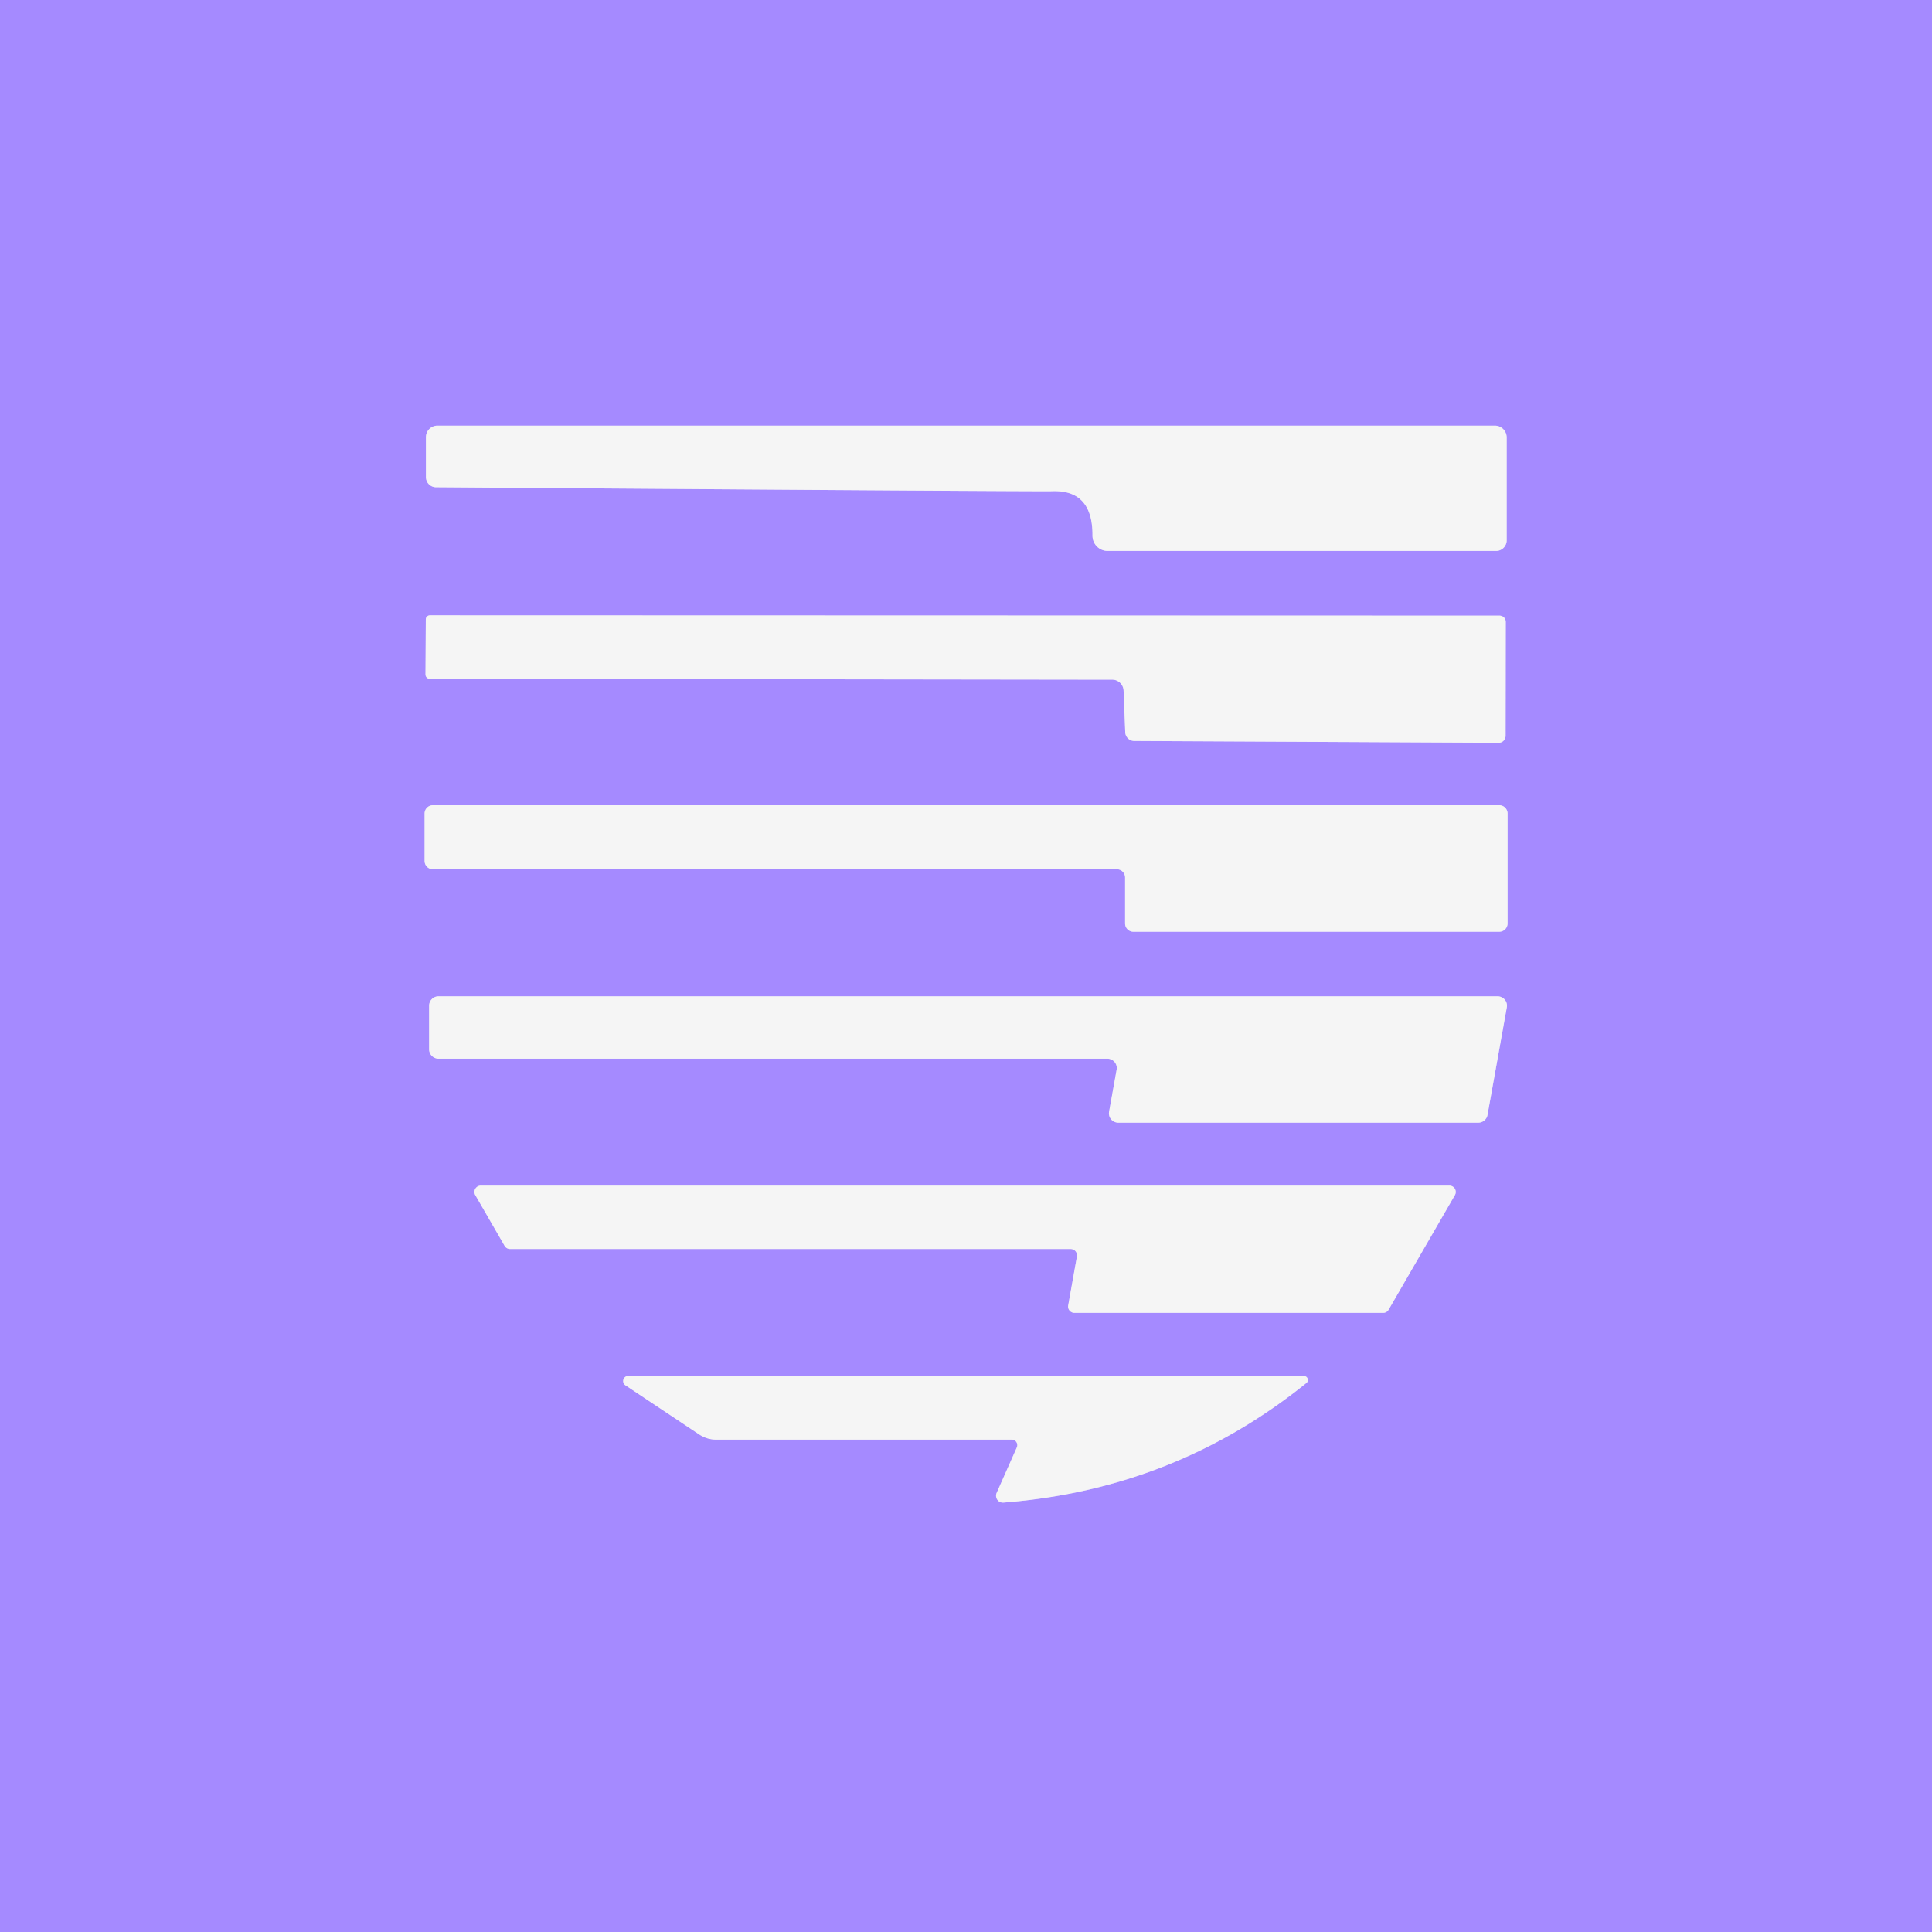 <?xml version="1.0" encoding="UTF-8" standalone="no"?>
<!DOCTYPE svg PUBLIC "-//W3C//DTD SVG 1.1//EN" "http://www.w3.org/Graphics/SVG/1.1/DTD/svg11.dtd">
<svg xmlns="http://www.w3.org/2000/svg" version="1.1" viewBox="0.00 0.00 128.00 128.00">
<rect x="0.00" y="0.00" width="128.00" height="128.00" fill="#333333" stroke="none"/>
<g stroke-width="2.00" fill="none" stroke-linecap="butt">
<path stroke="#cdc0fa" vector-effect="non-scaling-stroke" d="
  M 99.82 28.98
  A 0.78 0.78 0.0 0 0 99.04 28.20
  L 28.98 28.20
  A 0.76 0.76 0.0 0 0 28.22 28.96
  L 28.22 31.61
  A 0.67 0.67 0.0 0 0 28.88 32.28
  Q 68.69 32.57 69.70 32.54
  Q 72.40 32.44 72.38 35.48
  A 1.01 1.00 -89.7 0 0 73.38 36.50
  L 99.12 36.50
  A 0.70 0.70 0.0 0 0 99.82 35.80
  L 99.82 28.98"
/>
<path stroke="#cdc0fa" vector-effect="non-scaling-stroke" d="
  M 99.75 48.75
  L 99.76 41.20
  A 0.41 0.41 0.0 0 0 99.35 40.79
  L 28.48 40.77
  A 0.27 0.27 0.0 0 0 28.21 41.04
  L 28.19 44.69
  A 0.28 0.28 0.0 0 0 28.47 44.97
  L 73.69 45.03
  A 0.75 0.75 0.0 0 1 74.44 45.75
  L 74.55 48.51
  A 0.60 0.60 0.0 0 0 75.14 49.09
  L 99.30 49.21
  A 0.46 0.46 0.0 0 0 99.75 48.75"
/>
<path stroke="#cdc0fa" vector-effect="non-scaling-stroke" d="
  M 74.54 61.18
  A 0.55 0.55 0.0 0 0 75.09 61.73
  L 99.33 61.73
  A 0.55 0.55 0.0 0 0 99.88 61.18
  L 99.88 53.90
  A 0.55 0.55 0.0 0 0 99.33 53.35
  L 28.68 53.35
  A 0.55 0.55 0.0 0 0 28.13 53.90
  L 28.13 57.04
  A 0.55 0.55 0.0 0 0 28.68 57.59
  L 73.99 57.59
  A 0.55 0.55 0.0 0 1 74.54 58.14
  L 74.54 61.18"
/>
<path stroke="#cdc0fa" vector-effect="non-scaling-stroke" d="
  M 73.37 70.14
  A 0.62 0.62 0.0 0 1 73.98 70.87
  L 73.48 73.65
  A 0.62 0.62 0.0 0 0 74.09 74.38
  L 97.94 74.38
  A 0.62 0.62 0.0 0 0 98.55 73.87
  L 99.83 66.74
  A 0.62 0.62 0.0 0 0 99.22 66.01
  L 29.05 66.01
  A 0.62 0.62 0.0 0 0 28.43 66.63
  L 28.43 69.52
  A 0.62 0.62 0.0 0 0 29.05 70.14
  L 73.37 70.14"
/>
<path stroke="#cdc0fa" vector-effect="non-scaling-stroke" d="
  M 33.43 82.54
  A 0.42 0.42 0.0 0 0 33.79 82.75
  L 70.94 82.75
  A 0.42 0.42 0.0 0 1 71.35 83.24
  L 70.77 86.49
  A 0.42 0.42 0.0 0 0 71.18 86.98
  L 91.64 86.98
  A 0.42 0.42 0.0 0 0 92.00 86.77
  L 96.39 79.18
  A 0.42 0.42 0.0 0 0 96.02 78.55
  L 31.86 78.55
  A 0.42 0.42 0.0 0 0 31.49 79.18
  L 33.43 82.54"
/>
<path stroke="#cdc0fa" vector-effect="non-scaling-stroke" d="
  M 86.38 91.16
  L 41.64 91.16
  A 0.34 0.34 0.0 0 0 41.45 91.79
  L 46.33 95.04
  A 2.06 2.01 -27.7 0 0 47.46 95.38
  L 67.04 95.38
  A 0.37 0.36 -78.2 0 1 67.37 95.89
  L 66.03 98.91
  A 0.46 0.45 -80.2 0 0 66.48 99.55
  Q 77.82 98.67 86.55 91.63
  A 0.27 0.26 25.5 0 0 86.38 91.16"
/>
</g>
<path fill="#a58aff" d="
  M 128.00 0.00
  L 128.00 128.00
  L 0.00 128.00
  L 0.00 0.00
  L 128.00 0.00
  Z
  M 99.82 28.98
  A 0.78 0.78 0.0 0 0 99.04 28.20
  L 28.98 28.20
  A 0.76 0.76 0.0 0 0 28.22 28.96
  L 28.22 31.61
  A 0.67 0.67 0.0 0 0 28.88 32.28
  Q 68.69 32.57 69.70 32.54
  Q 72.40 32.44 72.38 35.48
  A 1.01 1.00 -89.7 0 0 73.38 36.50
  L 99.12 36.50
  A 0.70 0.70 0.0 0 0 99.82 35.80
  L 99.82 28.98
  Z
  M 99.75 48.75
  L 99.76 41.20
  A 0.41 0.41 0.0 0 0 99.35 40.79
  L 28.48 40.77
  A 0.27 0.27 0.0 0 0 28.21 41.04
  L 28.19 44.69
  A 0.28 0.28 0.0 0 0 28.47 44.97
  L 73.69 45.03
  A 0.75 0.75 0.0 0 1 74.44 45.75
  L 74.55 48.51
  A 0.60 0.60 0.0 0 0 75.14 49.09
  L 99.30 49.21
  A 0.46 0.46 0.0 0 0 99.75 48.75
  Z
  M 74.54 61.18
  A 0.55 0.55 0.0 0 0 75.09 61.73
  L 99.33 61.73
  A 0.55 0.55 0.0 0 0 99.88 61.18
  L 99.88 53.90
  A 0.55 0.55 0.0 0 0 99.33 53.35
  L 28.68 53.35
  A 0.55 0.55 0.0 0 0 28.13 53.90
  L 28.13 57.04
  A 0.55 0.55 0.0 0 0 28.68 57.59
  L 73.99 57.59
  A 0.55 0.55 0.0 0 1 74.54 58.14
  L 74.54 61.18
  Z
  M 73.37 70.14
  A 0.62 0.62 0.0 0 1 73.98 70.87
  L 73.48 73.65
  A 0.62 0.62 0.0 0 0 74.09 74.38
  L 97.94 74.38
  A 0.62 0.62 0.0 0 0 98.55 73.87
  L 99.83 66.74
  A 0.62 0.62 0.0 0 0 99.22 66.01
  L 29.05 66.01
  A 0.62 0.62 0.0 0 0 28.43 66.63
  L 28.43 69.52
  A 0.62 0.62 0.0 0 0 29.05 70.14
  L 73.37 70.14
  Z
  M 33.43 82.54
  A 0.42 0.42 0.0 0 0 33.79 82.75
  L 70.94 82.75
  A 0.42 0.42 0.0 0 1 71.35 83.24
  L 70.77 86.49
  A 0.42 0.42 0.0 0 0 71.18 86.98
  L 91.64 86.98
  A 0.42 0.42 0.0 0 0 92.00 86.77
  L 96.39 79.18
  A 0.42 0.42 0.0 0 0 96.02 78.55
  L 31.86 78.55
  A 0.42 0.42 0.0 0 0 31.49 79.18
  L 33.43 82.54
  Z
  M 86.38 91.16
  L 41.64 91.16
  A 0.34 0.34 0.0 0 0 41.45 91.79
  L 46.33 95.04
  A 2.06 2.01 -27.7 0 0 47.46 95.38
  L 67.04 95.38
  A 0.37 0.36 -78.2 0 1 67.37 95.89
  L 66.03 98.91
  A 0.46 0.45 -80.2 0 0 66.48 99.55
  Q 77.82 98.67 86.55 91.63
  A 0.27 0.26 25.5 0 0 86.38 91.16
  Z"
/>
<path fill="#f5f5f5" d="
  M 99.82 28.98
  L 99.82 35.80
  A 0.70 0.70 0.0 0 1 99.12 36.50
  L 73.38 36.50
  A 1.01 1.00 -89.7 0 1 72.38 35.48
  Q 72.40 32.44 69.70 32.54
  Q 68.69 32.57 28.88 32.28
  A 0.67 0.67 0.0 0 1 28.22 31.61
  L 28.22 28.96
  A 0.76 0.76 0.0 0 1 28.98 28.20
  L 99.04 28.20
  A 0.78 0.78 0.0 0 1 99.82 28.98
  Z"
/>
<path fill="#f5f5f5" d="
  M 99.75 48.75
  A 0.46 0.46 0.0 0 1 99.30 49.21
  L 75.14 49.09
  A 0.60 0.60 0.0 0 1 74.55 48.51
  L 74.44 45.75
  A 0.75 0.75 0.0 0 0 73.69 45.03
  L 28.47 44.97
  A 0.28 0.28 0.0 0 1 28.19 44.69
  L 28.21 41.04
  A 0.27 0.27 0.0 0 1 28.48 40.77
  L 99.35 40.79
  A 0.41 0.41 0.0 0 1 99.76 41.20
  L 99.75 48.75
  Z"
/>
<path fill="#f5f5f5" d="
  M 74.54 61.18
  L 74.54 58.14
  A 0.55 0.55 0.0 0 0 73.99 57.59
  L 28.68 57.59
  A 0.55 0.55 0.0 0 1 28.13 57.04
  L 28.13 53.90
  A 0.55 0.55 0.0 0 1 28.68 53.35
  L 99.33 53.35
  A 0.55 0.55 0.0 0 1 99.88 53.90
  L 99.88 61.18
  A 0.55 0.55 0.0 0 1 99.33 61.73
  L 75.09 61.73
  A 0.55 0.55 0.0 0 1 74.54 61.18
  Z"
/>
<path fill="#f5f5f5" d="
  M 73.37 70.14
  L 29.05 70.14
  A 0.62 0.62 0.0 0 1 28.43 69.52
  L 28.43 66.63
  A 0.62 0.62 0.0 0 1 29.05 66.01
  L 99.22 66.01
  A 0.62 0.62 0.0 0 1 99.83 66.74
  L 98.55 73.87
  A 0.62 0.62 0.0 0 1 97.94 74.38
  L 74.09 74.38
  A 0.62 0.62 0.0 0 1 73.48 73.65
  L 73.98 70.87
  A 0.62 0.62 0.0 0 0 73.37 70.14
  Z"
/>
<path fill="#f5f5f5" d="
  M 33.43 82.54
  L 31.49 79.18
  A 0.42 0.42 0.0 0 1 31.86 78.55
  L 96.02 78.55
  A 0.42 0.42 0.0 0 1 96.39 79.18
  L 92.00 86.77
  A 0.42 0.42 0.0 0 1 91.64 86.98
  L 71.18 86.98
  A 0.42 0.42 0.0 0 1 70.77 86.49
  L 71.35 83.24
  A 0.42 0.42 0.0 0 0 70.94 82.75
  L 33.79 82.75
  A 0.42 0.42 0.0 0 1 33.43 82.54
  Z"
/>
<path fill="#f5f5f5" d="
  M 86.38 91.16
  A 0.27 0.26 25.5 0 1 86.55 91.63
  Q 77.82 98.67 66.48 99.55
  A 0.46 0.45 -80.2 0 1 66.03 98.91
  L 67.37 95.89
  A 0.37 0.36 -78.2 0 0 67.04 95.38
  L 47.46 95.38
  A 2.06 2.01 -27.7 0 1 46.33 95.04
  L 41.45 91.79
  A 0.34 0.34 0.0 0 1 41.64 91.16
  L 86.38 91.16
  Z"
/>
</svg>
